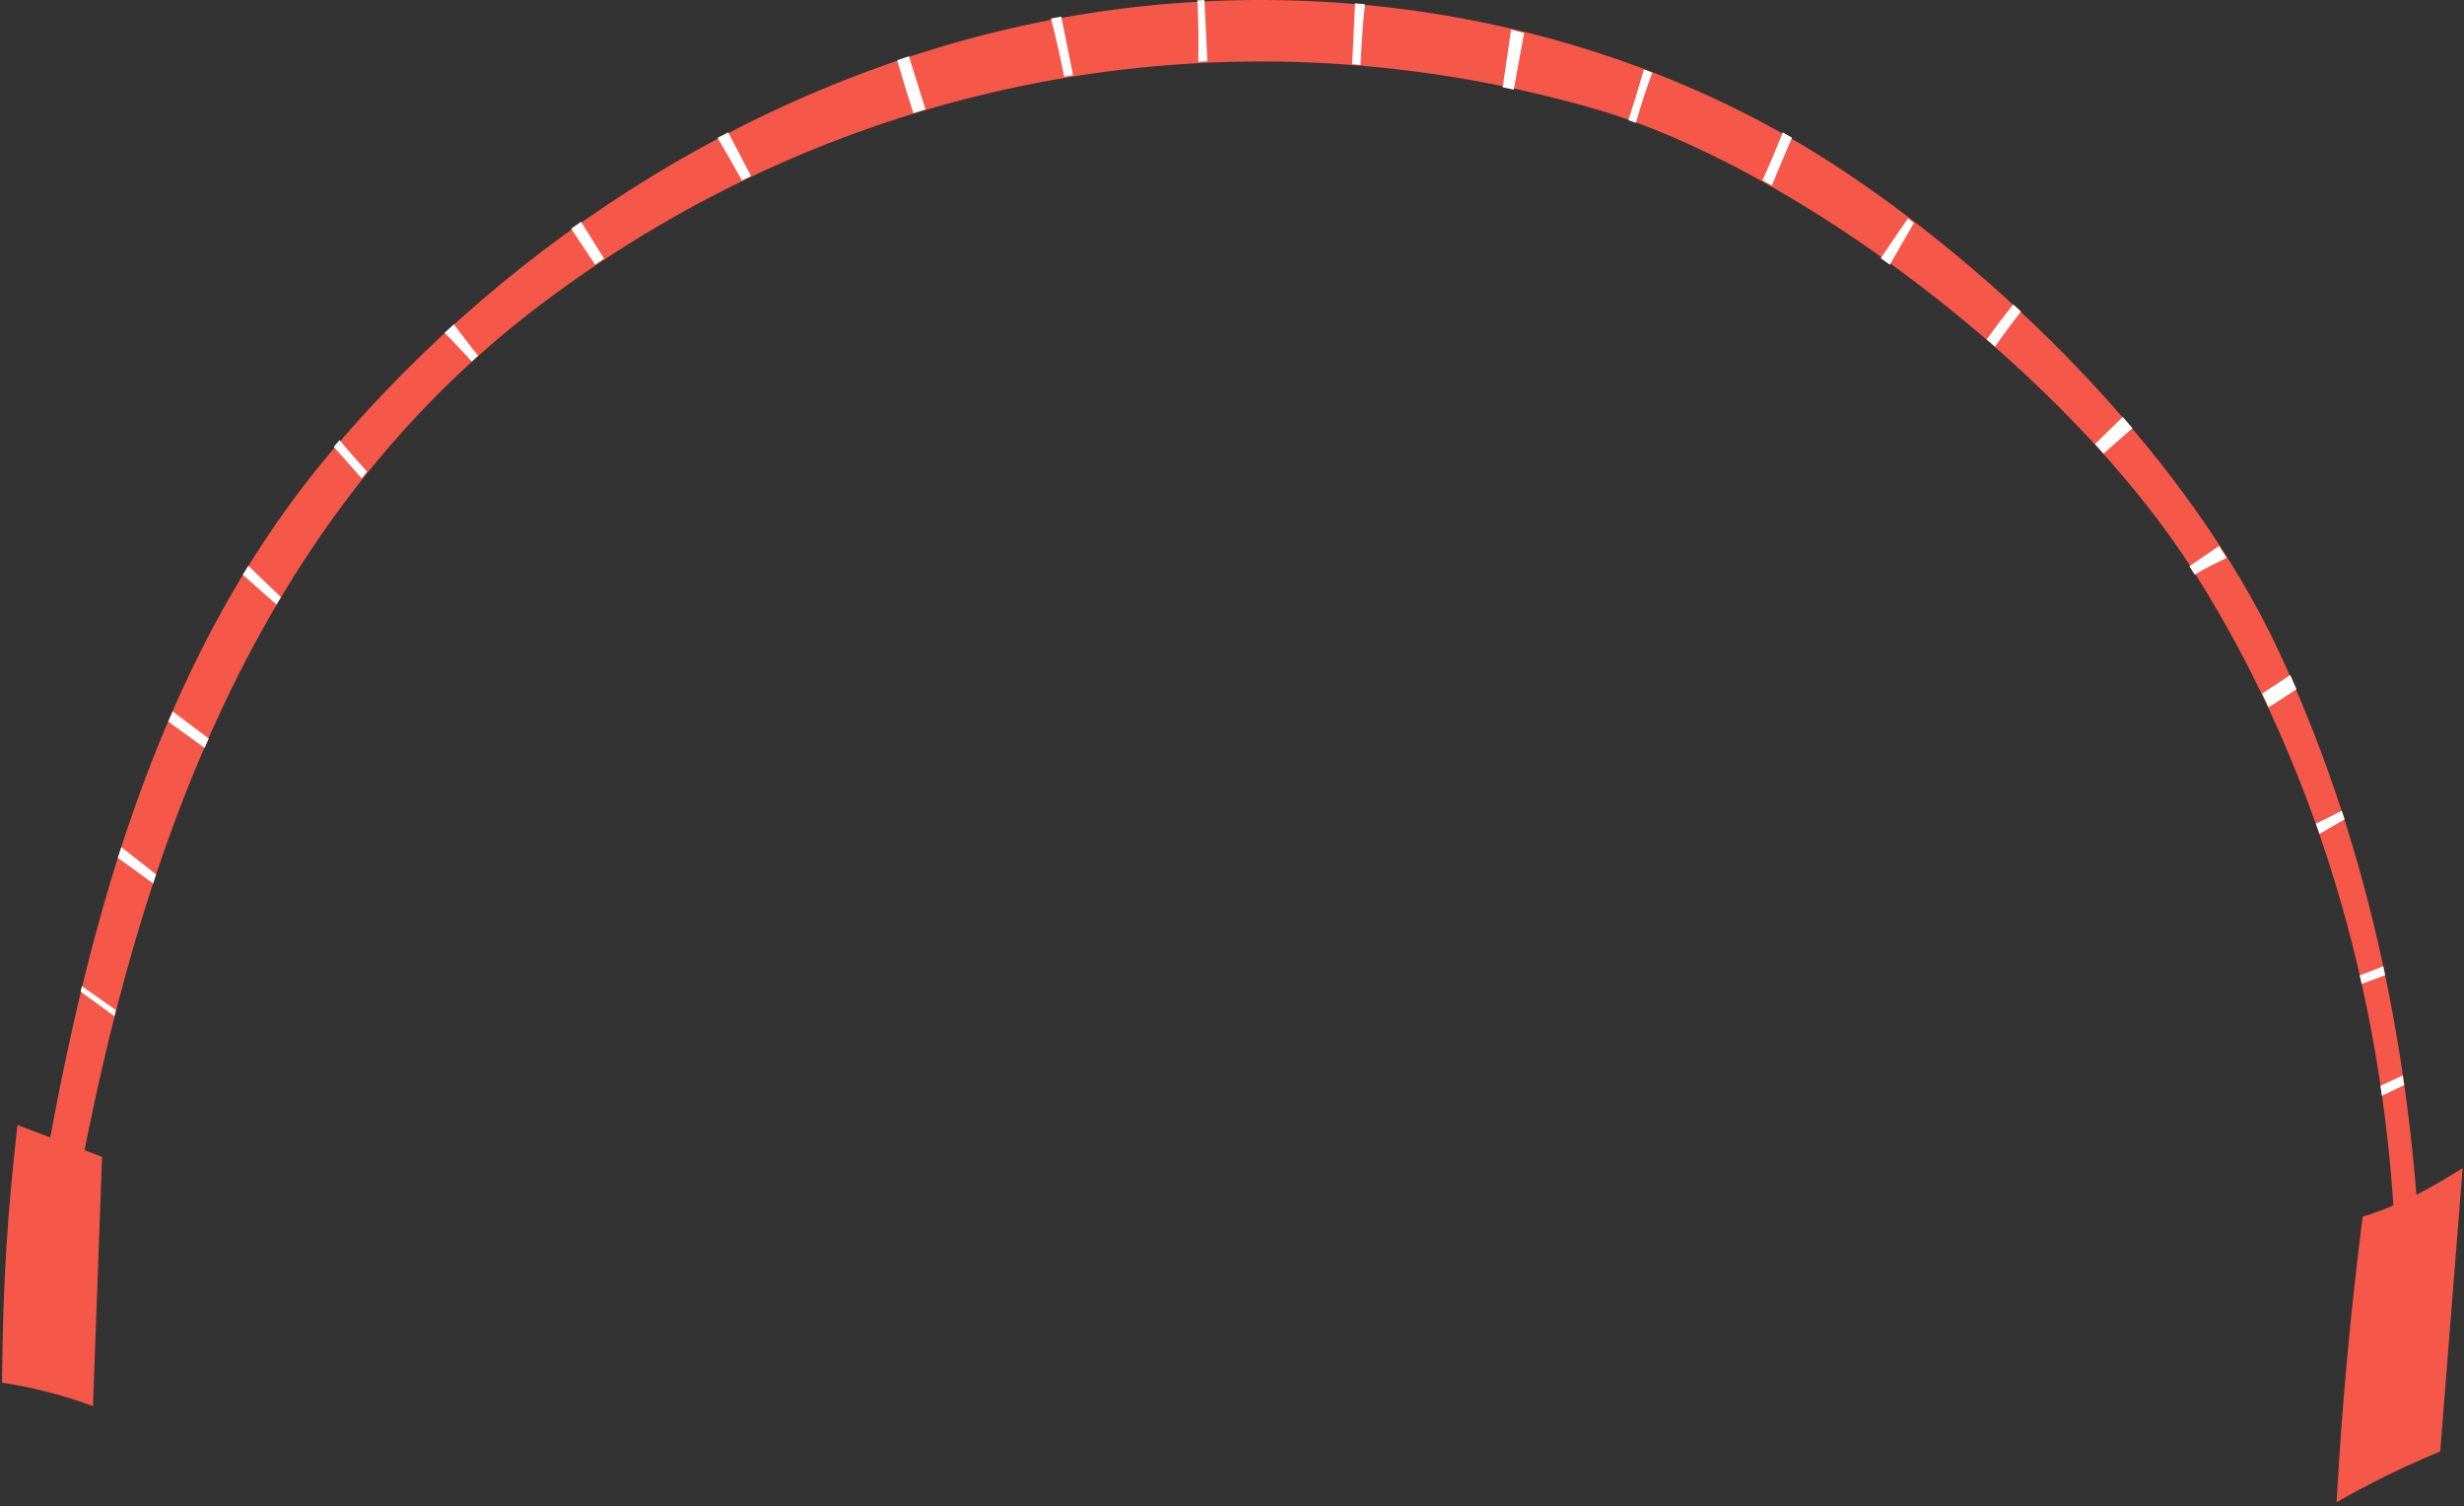 <svg width="589" height="360" viewBox="0 0 589 360" fill="none" xmlns="http://www.w3.org/2000/svg">
<rect x="0" y="0" width="589" height="360" fill="#333333" stroke="none"/>
<path d="M8.594 291.612C19.415 225.462 36.239 158.483 79.641 107.405C123.044 56.327 182.865 18.616 248.553 5.277C314.24 -8.064 385.424 3.888 441.131 41.163C481.706 68.313 523.699 110.98 544.484 155.156C565.269 199.331 575.618 247.975 578.4 296.715C576.498 297.66 574.596 298.604 572.695 299.547C570.74 242.569 555.231 185.653 524.893 137.383C494.556 89.11 429.022 39.791 381.283 26.045C291.462 0.18 199.542 19.683 129.275 72.785C59.007 125.887 31.058 209.137 16.363 295.978C12.665 294.866 9.7 291.603 8.594 291.612Z" fill="#F55849"/>
<path d="M0.484 330.518C7.898 331.635 15.197 333.518 22.226 336.126C22.951 316.26 23.675 296.395 24.401 276.529C18.706 274.394 9.861 271.077 4.169 268.941C1.885 289.46 0.708 304.825 0.484 330.518Z" fill="#F55849"/>
<path d="M564.781 290.844C561.878 313.508 559.797 336.277 558.547 359.09C566.535 354.525 574.815 350.467 583.318 346.951C585.103 324.378 586.888 301.805 588.673 279.232C581.213 283.934 573.473 288.192 564.781 290.844Z" fill="#F55849"/>
<path fill-rule="evenodd" clip-rule="evenodd" d="M27.7 241.46L27.335 242.912L19.273 237.038L19.581 235.732L27.7 241.46Z" fill="white"/>
<path fill-rule="evenodd" clip-rule="evenodd" d="M28.173 205.055L29 202.496L37.311 209.014L36.605 211.185L35.798 210.587L28.173 205.055Z" fill="white"/>
<path fill-rule="evenodd" clip-rule="evenodd" d="M41.287 170.064L49.896 176.544L48.9 178.779L40.236 172.496L40.885 170.964L41.287 170.064Z" fill="white"/>
<path fill-rule="evenodd" clip-rule="evenodd" d="M66.099 144.514L58.032 137.391L59.356 135.264L67.155 142.729L66.463 143.879L66.099 144.514Z" fill="white"/>
<path fill-rule="evenodd" clip-rule="evenodd" d="M81.168 105.215L79.787 106.808L86.444 114.342L87.734 112.738C85.489 110.279 83.302 107.77 81.168 105.215Z" fill="white"/>
<path fill-rule="evenodd" clip-rule="evenodd" d="M110.131 79.706L108.502 77.523L106.282 79.544L108.362 81.685C109.347 82.731 110.331 83.777 111.316 84.824L112.764 86.409L113.633 85.611L114.296 85.022L112.749 83.091C111.877 81.962 111.003 80.833 110.131 79.706Z" fill="white"/>
<path fill-rule="evenodd" clip-rule="evenodd" d="M138.875 53.008L136.539 54.675L142.257 63.248L142.744 62.915L144.388 61.83C142.575 58.874 140.737 55.934 138.875 53.008Z" fill="white"/>
<path fill-rule="evenodd" clip-rule="evenodd" d="M167.632 26.916C167.607 26.929 167.592 26.937 167.589 26.933C167.585 26.93 167.594 26.917 167.617 26.891L167.632 26.916Z" fill="white"/>
<path fill-rule="evenodd" clip-rule="evenodd" d="M174.067 31.645L172.095 32.662L171.543 32.961C173.539 36.311 175.471 39.699 177.341 43.12L178.235 42.682L179.524 42.073L174.067 31.645Z" fill="white"/>
<path fill-rule="evenodd" clip-rule="evenodd" d="M214.455 14.403C215.684 18.635 216.979 22.848 218.334 27.04L220.143 26.484L221.239 26.163L217.275 13.451L214.455 14.403Z" fill="white"/>
<path fill-rule="evenodd" clip-rule="evenodd" d="M251.237 4.43C252.424 9.026 253.469 13.656 254.372 18.315L256.054 18.028L256.504 17.959L253.681 3.965L251.237 4.43Z" fill="white"/>
<path fill-rule="evenodd" clip-rule="evenodd" d="M286.24 0.087C286.481 4.974 286.542 9.87 286.429 14.762L288.607 14.65L287.912 0.01L286.24 0.087Z" fill="white"/>
<path fill-rule="evenodd" clip-rule="evenodd" d="M325.221 15.526C325.431 10.683 325.783 5.845 326.27 1.022L323.92 0.795L323.222 15.364L325.221 15.526Z" fill="white"/>
<path fill-rule="evenodd" clip-rule="evenodd" d="M359.21 20.867L361.206 7.115L364.33 7.88L361.847 21.425L360.222 21.071L359.21 20.867Z" fill="white"/>
<path fill-rule="evenodd" clip-rule="evenodd" d="M392.966 16.607C391.787 20.668 390.556 24.712 389.27 28.738L390.424 29.135L391.041 29.369C392.2 25.324 393.507 21.321 394.959 17.369L392.966 16.607Z" fill="white"/>
<path fill-rule="evenodd" clip-rule="evenodd" d="M426.158 31.65C424.63 35.501 423.013 39.317 421.307 43.093L423.546 44.353L425.825 38.848L428.37 32.921L426.158 31.65Z" fill="white"/>
<path fill-rule="evenodd" clip-rule="evenodd" d="M456.293 52.362L457.508 53.299L451.734 63.28L449.644 61.763L449.585 61.722L456.073 52.197L456.293 52.362Z" fill="white"/>
<path fill-rule="evenodd" clip-rule="evenodd" d="M482.589 73.997L481.258 72.777L478.001 76.933L474.897 81.109L476.9 82.86C478.886 80.005 480.954 77.213 483.099 74.479L482.589 73.997Z" fill="white"/>
<path fill-rule="evenodd" clip-rule="evenodd" d="M502.86 108.431C505.125 106.375 507.421 104.352 509.736 102.353L507.437 99.672L500.802 106.143L502.86 108.431Z" fill="white"/>
<path fill-rule="evenodd" clip-rule="evenodd" d="M530.709 130.923L530.434 130.508L523.347 135.363L524.643 137.357C527.048 135.857 529.666 134.63 532.254 133.359L530.709 130.923Z" fill="white"/>
<path fill-rule="evenodd" clip-rule="evenodd" d="M548.31 163.262L548.952 164.762L543.174 168.524L542.3 169.06L540.748 165.784L547.47 161.371L548.31 163.262Z" fill="white"/>
<path fill-rule="evenodd" clip-rule="evenodd" d="M559.797 193.799C557.747 194.858 555.679 195.887 553.602 196.891L554.471 199.353C556.447 198.16 558.446 197.004 560.462 195.877L559.797 193.799Z" fill="white"/>
<path fill-rule="evenodd" clip-rule="evenodd" d="M569.688 230.977L570.158 233.107L564.545 235.178L564.083 233.16L567.273 231.947L569.688 230.977Z" fill="white"/>
<path fill-rule="evenodd" clip-rule="evenodd" d="M574.353 257.09C572.589 257.936 570.813 258.76 569.03 259.564L569.373 261.877L569.382 261.945L574.696 259.376L574.353 257.09Z" fill="white"/>
</svg>
